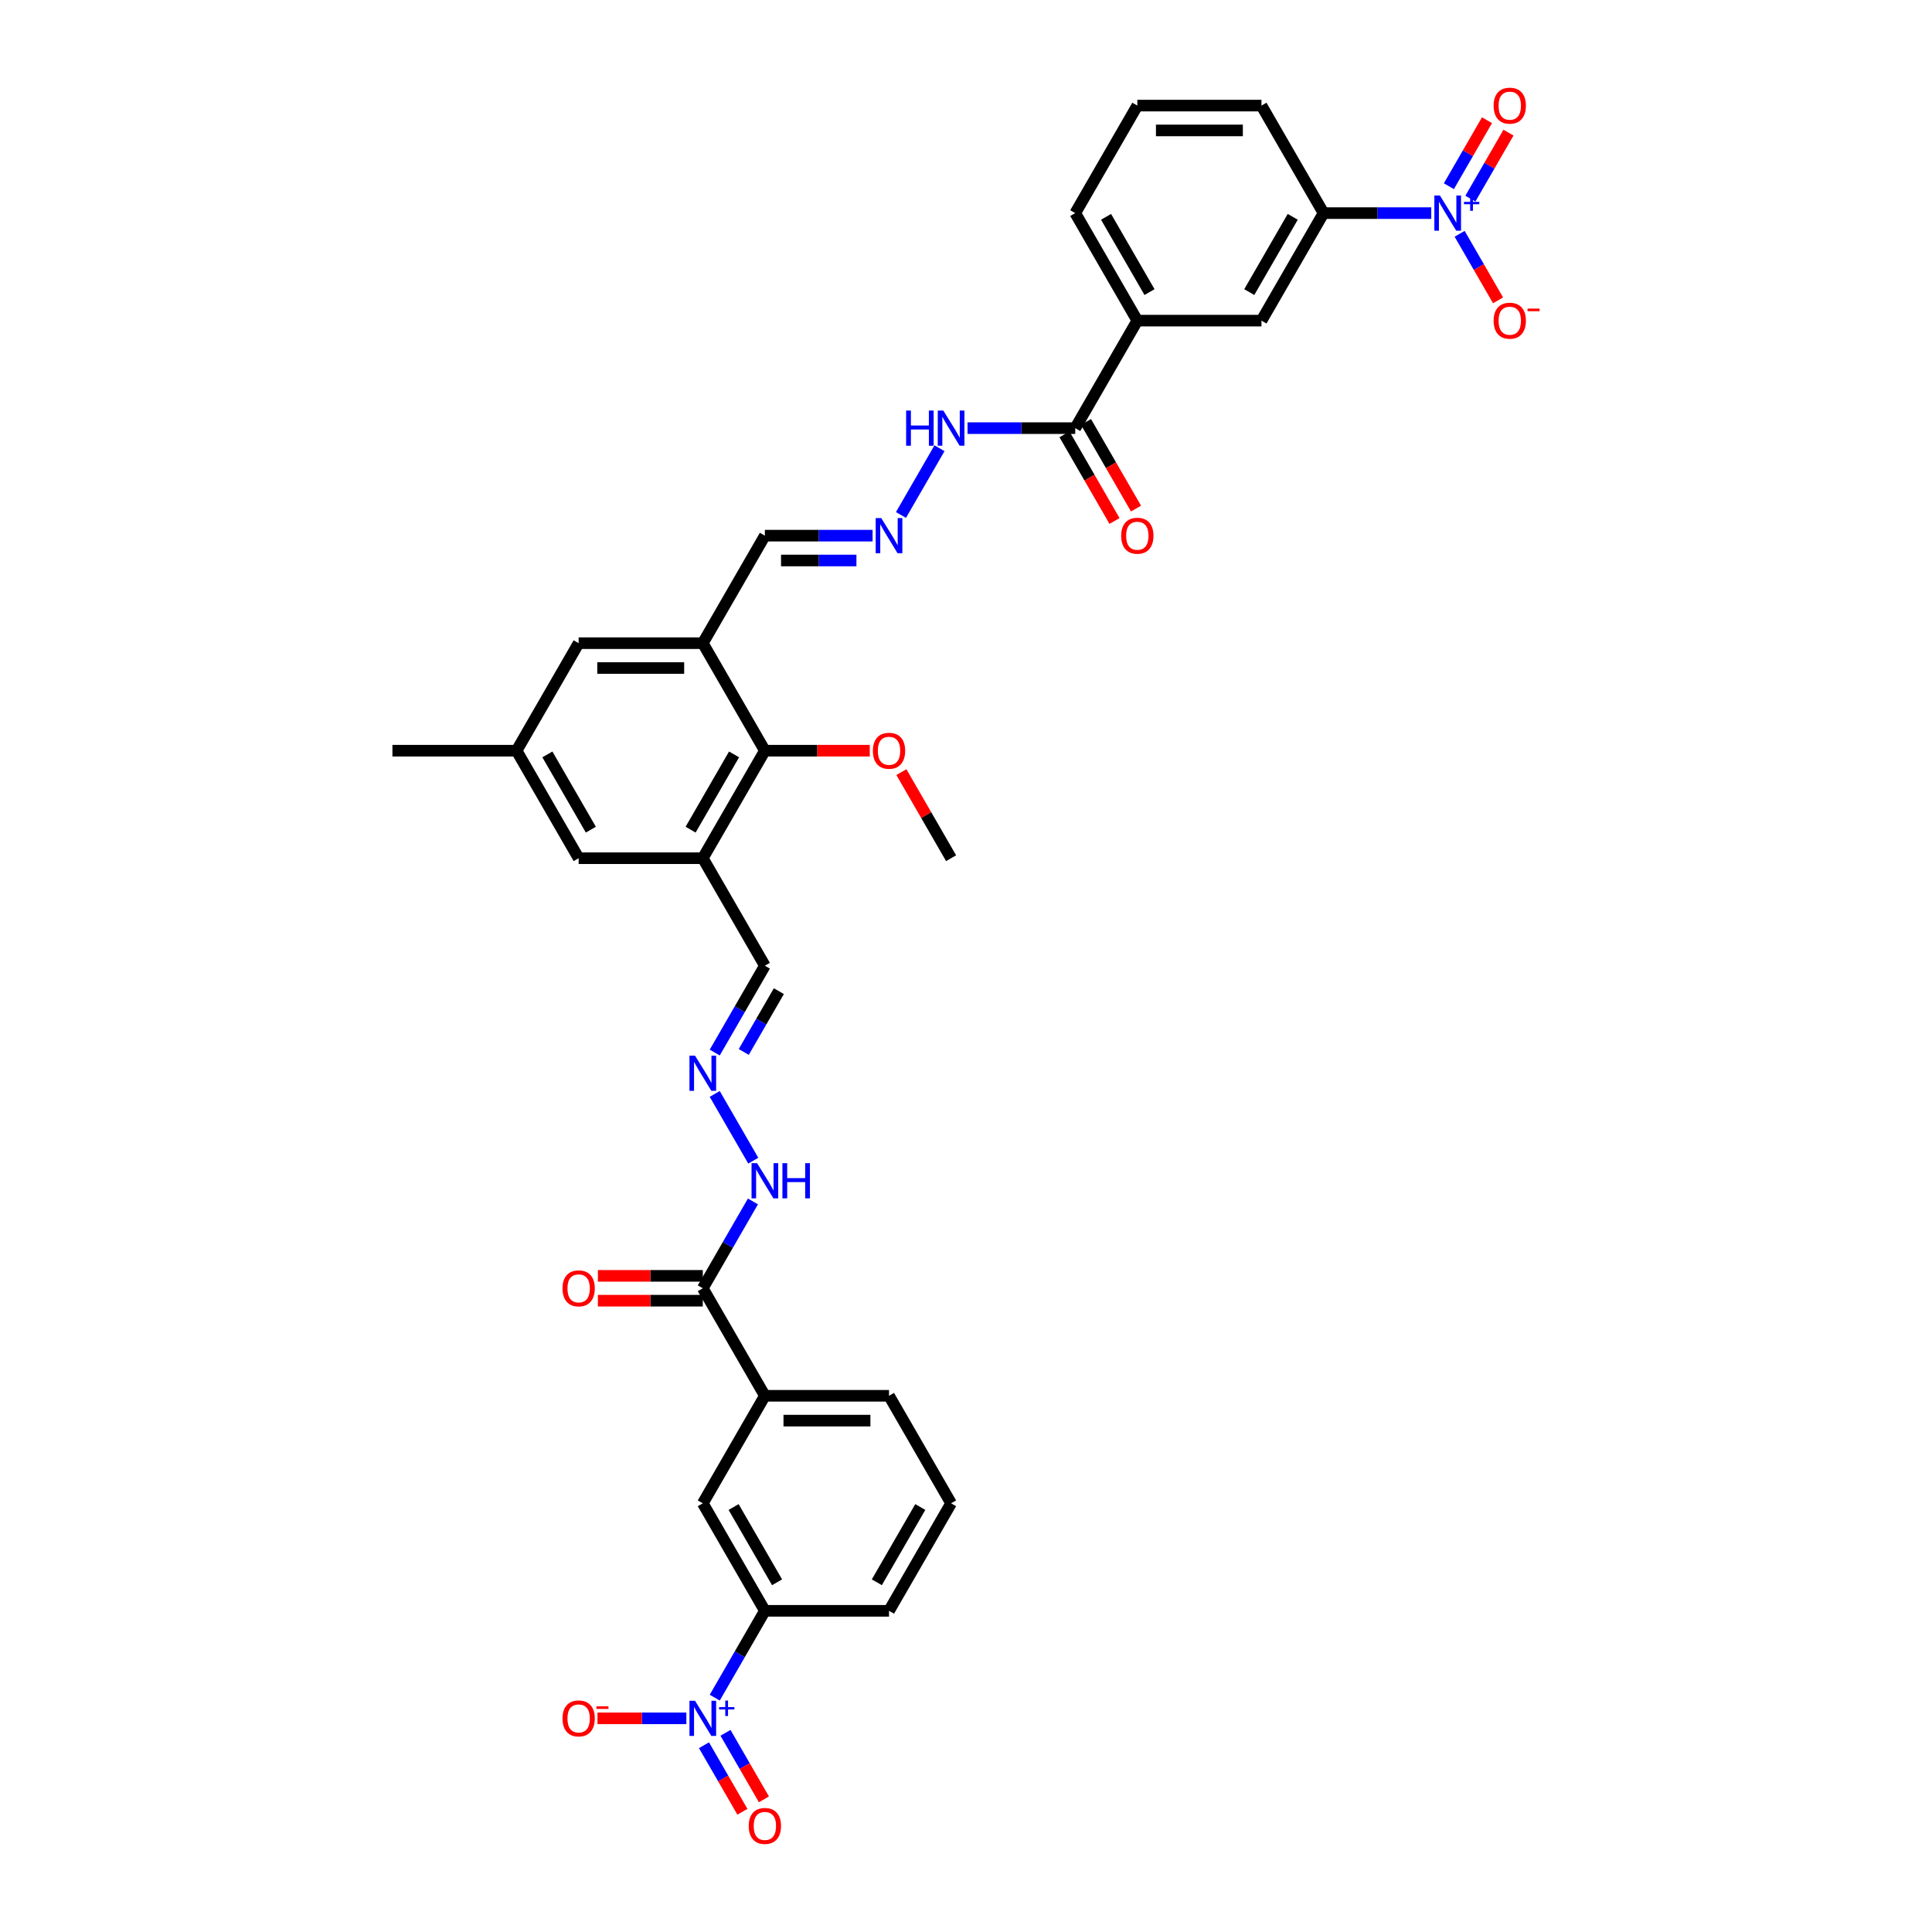 <?xml version='1.0' encoding='iso-8859-1'?>
<svg version='1.1' baseProfile='full'
              xmlns='http://www.w3.org/2000/svg'
                      xmlns:rdkit='http://www.rdkit.org/xml'
                      xmlns:xlink='http://www.w3.org/1999/xlink'
                  xml:space='preserve'
width='1000px' height='1000px' viewBox='0 0 1000 1000'>
<!-- END OF HEADER -->
<rect style='opacity:1.0;fill:#FFFFFF;stroke:none' width='1000' height='1000' x='0' y='0'> </rect>
<path class='bond-4' d='M 740.816,110.307 L 712.94,110.307' style='fill:none;fill-rule:evenodd;stroke:#0000FF;stroke-width:6px;stroke-linecap:butt;stroke-linejoin:miter;stroke-opacity:1' />
<path class='bond-4' d='M 712.94,110.307 L 685.064,110.307' style='fill:none;fill-rule:evenodd;stroke:#000000;stroke-width:6px;stroke-linecap:butt;stroke-linejoin:miter;stroke-opacity:1' />
<path class='bond-14' d='M 755.505,121.012 L 765.448,138.235' style='fill:none;fill-rule:evenodd;stroke:#0000FF;stroke-width:6px;stroke-linecap:butt;stroke-linejoin:miter;stroke-opacity:1' />
<path class='bond-14' d='M 765.448,138.235 L 775.391,155.458' style='fill:none;fill-rule:evenodd;stroke:#FF0000;stroke-width:6px;stroke-linecap:butt;stroke-linejoin:miter;stroke-opacity:1' />
<path class='bond-16' d='M 761.07,102.814 L 770.931,85.733' style='fill:none;fill-rule:evenodd;stroke:#0000FF;stroke-width:6px;stroke-linecap:butt;stroke-linejoin:miter;stroke-opacity:1' />
<path class='bond-16' d='M 770.931,85.733 L 780.793,68.652' style='fill:none;fill-rule:evenodd;stroke:#FF0000;stroke-width:6px;stroke-linecap:butt;stroke-linejoin:miter;stroke-opacity:1' />
<path class='bond-16' d='M 749.939,96.388 L 759.801,79.307' style='fill:none;fill-rule:evenodd;stroke:#0000FF;stroke-width:6px;stroke-linecap:butt;stroke-linejoin:miter;stroke-opacity:1' />
<path class='bond-16' d='M 759.801,79.307 L 769.663,62.226' style='fill:none;fill-rule:evenodd;stroke:#FF0000;stroke-width:6px;stroke-linecap:butt;stroke-linejoin:miter;stroke-opacity:1' />
<path class='bond-0' d='M 369.948,878.705 L 382.923,856.233' style='fill:none;fill-rule:evenodd;stroke:#0000FF;stroke-width:6px;stroke-linecap:butt;stroke-linejoin:miter;stroke-opacity:1' />
<path class='bond-0' d='M 382.923,856.233 L 395.897,833.76' style='fill:none;fill-rule:evenodd;stroke:#000000;stroke-width:6px;stroke-linecap:butt;stroke-linejoin:miter;stroke-opacity:1' />
<path class='bond-15' d='M 355.259,889.411 L 332.257,889.411' style='fill:none;fill-rule:evenodd;stroke:#0000FF;stroke-width:6px;stroke-linecap:butt;stroke-linejoin:miter;stroke-opacity:1' />
<path class='bond-15' d='M 332.257,889.411 L 309.255,889.411' style='fill:none;fill-rule:evenodd;stroke:#FF0000;stroke-width:6px;stroke-linecap:butt;stroke-linejoin:miter;stroke-opacity:1' />
<path class='bond-17' d='M 364.383,903.329 L 374.327,920.552' style='fill:none;fill-rule:evenodd;stroke:#0000FF;stroke-width:6px;stroke-linecap:butt;stroke-linejoin:miter;stroke-opacity:1' />
<path class='bond-17' d='M 374.327,920.552 L 384.27,937.774' style='fill:none;fill-rule:evenodd;stroke:#FF0000;stroke-width:6px;stroke-linecap:butt;stroke-linejoin:miter;stroke-opacity:1' />
<path class='bond-17' d='M 375.513,896.903 L 385.457,914.126' style='fill:none;fill-rule:evenodd;stroke:#0000FF;stroke-width:6px;stroke-linecap:butt;stroke-linejoin:miter;stroke-opacity:1' />
<path class='bond-17' d='M 385.457,914.126 L 395.4,931.348' style='fill:none;fill-rule:evenodd;stroke:#FF0000;stroke-width:6px;stroke-linecap:butt;stroke-linejoin:miter;stroke-opacity:1' />
<path class='bond-1' d='M 363.767,332.908 L 395.897,277.258' style='fill:none;fill-rule:evenodd;stroke:#000000;stroke-width:6px;stroke-linecap:butt;stroke-linejoin:miter;stroke-opacity:1' />
<path class='bond-3' d='M 363.767,332.908 L 395.897,388.558' style='fill:none;fill-rule:evenodd;stroke:#000000;stroke-width:6px;stroke-linecap:butt;stroke-linejoin:miter;stroke-opacity:1' />
<path class='bond-19' d='M 363.767,332.908 L 299.508,332.908' style='fill:none;fill-rule:evenodd;stroke:#000000;stroke-width:6px;stroke-linecap:butt;stroke-linejoin:miter;stroke-opacity:1' />
<path class='bond-19' d='M 354.128,345.76 L 309.147,345.76' style='fill:none;fill-rule:evenodd;stroke:#000000;stroke-width:6px;stroke-linecap:butt;stroke-linejoin:miter;stroke-opacity:1' />
<path class='bond-2' d='M 363.767,444.208 L 395.897,388.558' style='fill:none;fill-rule:evenodd;stroke:#000000;stroke-width:6px;stroke-linecap:butt;stroke-linejoin:miter;stroke-opacity:1' />
<path class='bond-2' d='M 357.457,429.435 L 379.947,390.48' style='fill:none;fill-rule:evenodd;stroke:#000000;stroke-width:6px;stroke-linecap:butt;stroke-linejoin:miter;stroke-opacity:1' />
<path class='bond-22' d='M 363.767,444.208 L 395.897,499.859' style='fill:none;fill-rule:evenodd;stroke:#000000;stroke-width:6px;stroke-linecap:butt;stroke-linejoin:miter;stroke-opacity:1' />
<path class='bond-37' d='M 363.767,444.208 L 299.508,444.208' style='fill:none;fill-rule:evenodd;stroke:#000000;stroke-width:6px;stroke-linecap:butt;stroke-linejoin:miter;stroke-opacity:1' />
<path class='bond-27' d='M 395.897,388.558 L 423.047,388.558' style='fill:none;fill-rule:evenodd;stroke:#000000;stroke-width:6px;stroke-linecap:butt;stroke-linejoin:miter;stroke-opacity:1' />
<path class='bond-27' d='M 423.047,388.558 L 450.196,388.558' style='fill:none;fill-rule:evenodd;stroke:#FF0000;stroke-width:6px;stroke-linecap:butt;stroke-linejoin:miter;stroke-opacity:1' />
<path class='bond-10' d='M 685.064,110.307 L 652.935,165.957' style='fill:none;fill-rule:evenodd;stroke:#000000;stroke-width:6px;stroke-linecap:butt;stroke-linejoin:miter;stroke-opacity:1' />
<path class='bond-10' d='M 669.115,112.228 L 646.624,151.184' style='fill:none;fill-rule:evenodd;stroke:#000000;stroke-width:6px;stroke-linecap:butt;stroke-linejoin:miter;stroke-opacity:1' />
<path class='bond-28' d='M 685.064,110.307 L 652.935,54.657' style='fill:none;fill-rule:evenodd;stroke:#000000;stroke-width:6px;stroke-linecap:butt;stroke-linejoin:miter;stroke-opacity:1' />
<path class='bond-5' d='M 395.897,833.76 L 363.767,778.11' style='fill:none;fill-rule:evenodd;stroke:#000000;stroke-width:6px;stroke-linecap:butt;stroke-linejoin:miter;stroke-opacity:1' />
<path class='bond-5' d='M 402.208,818.987 L 379.717,780.032' style='fill:none;fill-rule:evenodd;stroke:#000000;stroke-width:6px;stroke-linecap:butt;stroke-linejoin:miter;stroke-opacity:1' />
<path class='bond-38' d='M 395.897,833.76 L 460.156,833.76' style='fill:none;fill-rule:evenodd;stroke:#000000;stroke-width:6px;stroke-linecap:butt;stroke-linejoin:miter;stroke-opacity:1' />
<path class='bond-6' d='M 363.767,666.809 L 376.742,644.337' style='fill:none;fill-rule:evenodd;stroke:#000000;stroke-width:6px;stroke-linecap:butt;stroke-linejoin:miter;stroke-opacity:1' />
<path class='bond-6' d='M 376.742,644.337 L 389.716,621.865' style='fill:none;fill-rule:evenodd;stroke:#0000FF;stroke-width:6px;stroke-linecap:butt;stroke-linejoin:miter;stroke-opacity:1' />
<path class='bond-9' d='M 363.767,666.809 L 395.897,722.46' style='fill:none;fill-rule:evenodd;stroke:#000000;stroke-width:6px;stroke-linecap:butt;stroke-linejoin:miter;stroke-opacity:1' />
<path class='bond-25' d='M 363.767,660.383 L 336.618,660.383' style='fill:none;fill-rule:evenodd;stroke:#000000;stroke-width:6px;stroke-linecap:butt;stroke-linejoin:miter;stroke-opacity:1' />
<path class='bond-25' d='M 336.618,660.383 L 309.468,660.383' style='fill:none;fill-rule:evenodd;stroke:#FF0000;stroke-width:6px;stroke-linecap:butt;stroke-linejoin:miter;stroke-opacity:1' />
<path class='bond-25' d='M 363.767,673.235 L 336.618,673.235' style='fill:none;fill-rule:evenodd;stroke:#000000;stroke-width:6px;stroke-linecap:butt;stroke-linejoin:miter;stroke-opacity:1' />
<path class='bond-25' d='M 336.618,673.235 L 309.468,673.235' style='fill:none;fill-rule:evenodd;stroke:#FF0000;stroke-width:6px;stroke-linecap:butt;stroke-linejoin:miter;stroke-opacity:1' />
<path class='bond-7' d='M 556.545,221.607 L 588.675,165.957' style='fill:none;fill-rule:evenodd;stroke:#000000;stroke-width:6px;stroke-linecap:butt;stroke-linejoin:miter;stroke-opacity:1' />
<path class='bond-21' d='M 556.545,221.607 L 528.67,221.607' style='fill:none;fill-rule:evenodd;stroke:#000000;stroke-width:6px;stroke-linecap:butt;stroke-linejoin:miter;stroke-opacity:1' />
<path class='bond-21' d='M 528.67,221.607 L 500.794,221.607' style='fill:none;fill-rule:evenodd;stroke:#0000FF;stroke-width:6px;stroke-linecap:butt;stroke-linejoin:miter;stroke-opacity:1' />
<path class='bond-24' d='M 550.98,224.82 L 563.925,247.241' style='fill:none;fill-rule:evenodd;stroke:#000000;stroke-width:6px;stroke-linecap:butt;stroke-linejoin:miter;stroke-opacity:1' />
<path class='bond-24' d='M 563.925,247.241 L 576.87,269.662' style='fill:none;fill-rule:evenodd;stroke:#FF0000;stroke-width:6px;stroke-linecap:butt;stroke-linejoin:miter;stroke-opacity:1' />
<path class='bond-24' d='M 562.11,218.394 L 575.055,240.815' style='fill:none;fill-rule:evenodd;stroke:#000000;stroke-width:6px;stroke-linecap:butt;stroke-linejoin:miter;stroke-opacity:1' />
<path class='bond-24' d='M 575.055,240.815 L 588,263.236' style='fill:none;fill-rule:evenodd;stroke:#FF0000;stroke-width:6px;stroke-linecap:butt;stroke-linejoin:miter;stroke-opacity:1' />
<path class='bond-8' d='M 588.675,165.957 L 652.935,165.957' style='fill:none;fill-rule:evenodd;stroke:#000000;stroke-width:6px;stroke-linecap:butt;stroke-linejoin:miter;stroke-opacity:1' />
<path class='bond-36' d='M 588.675,165.957 L 556.545,110.307' style='fill:none;fill-rule:evenodd;stroke:#000000;stroke-width:6px;stroke-linecap:butt;stroke-linejoin:miter;stroke-opacity:1' />
<path class='bond-36' d='M 594.986,151.184 L 572.495,112.228' style='fill:none;fill-rule:evenodd;stroke:#000000;stroke-width:6px;stroke-linecap:butt;stroke-linejoin:miter;stroke-opacity:1' />
<path class='bond-11' d='M 395.897,722.46 L 363.767,778.11' style='fill:none;fill-rule:evenodd;stroke:#000000;stroke-width:6px;stroke-linecap:butt;stroke-linejoin:miter;stroke-opacity:1' />
<path class='bond-31' d='M 395.897,722.46 L 460.156,722.46' style='fill:none;fill-rule:evenodd;stroke:#000000;stroke-width:6px;stroke-linecap:butt;stroke-linejoin:miter;stroke-opacity:1' />
<path class='bond-31' d='M 405.536,735.312 L 450.517,735.312' style='fill:none;fill-rule:evenodd;stroke:#000000;stroke-width:6px;stroke-linecap:butt;stroke-linejoin:miter;stroke-opacity:1' />
<path class='bond-12' d='M 369.948,544.803 L 382.923,522.331' style='fill:none;fill-rule:evenodd;stroke:#0000FF;stroke-width:6px;stroke-linecap:butt;stroke-linejoin:miter;stroke-opacity:1' />
<path class='bond-12' d='M 382.923,522.331 L 395.897,499.859' style='fill:none;fill-rule:evenodd;stroke:#000000;stroke-width:6px;stroke-linecap:butt;stroke-linejoin:miter;stroke-opacity:1' />
<path class='bond-12' d='M 384.971,544.488 L 394.053,528.757' style='fill:none;fill-rule:evenodd;stroke:#0000FF;stroke-width:6px;stroke-linecap:butt;stroke-linejoin:miter;stroke-opacity:1' />
<path class='bond-12' d='M 394.053,528.757 L 403.135,513.026' style='fill:none;fill-rule:evenodd;stroke:#000000;stroke-width:6px;stroke-linecap:butt;stroke-linejoin:miter;stroke-opacity:1' />
<path class='bond-20' d='M 369.948,566.215 L 389.894,600.763' style='fill:none;fill-rule:evenodd;stroke:#0000FF;stroke-width:6px;stroke-linecap:butt;stroke-linejoin:miter;stroke-opacity:1' />
<path class='bond-13' d='M 466.337,266.552 L 486.284,232.004' style='fill:none;fill-rule:evenodd;stroke:#0000FF;stroke-width:6px;stroke-linecap:butt;stroke-linejoin:miter;stroke-opacity:1' />
<path class='bond-23' d='M 451.648,277.258 L 423.773,277.258' style='fill:none;fill-rule:evenodd;stroke:#0000FF;stroke-width:6px;stroke-linecap:butt;stroke-linejoin:miter;stroke-opacity:1' />
<path class='bond-23' d='M 423.773,277.258 L 395.897,277.258' style='fill:none;fill-rule:evenodd;stroke:#000000;stroke-width:6px;stroke-linecap:butt;stroke-linejoin:miter;stroke-opacity:1' />
<path class='bond-23' d='M 443.286,290.109 L 423.773,290.109' style='fill:none;fill-rule:evenodd;stroke:#0000FF;stroke-width:6px;stroke-linecap:butt;stroke-linejoin:miter;stroke-opacity:1' />
<path class='bond-23' d='M 423.773,290.109 L 404.26,290.109' style='fill:none;fill-rule:evenodd;stroke:#000000;stroke-width:6px;stroke-linecap:butt;stroke-linejoin:miter;stroke-opacity:1' />
<path class='bond-18' d='M 299.508,444.208 L 267.378,388.558' style='fill:none;fill-rule:evenodd;stroke:#000000;stroke-width:6px;stroke-linecap:butt;stroke-linejoin:miter;stroke-opacity:1' />
<path class='bond-18' d='M 305.818,429.435 L 283.328,390.48' style='fill:none;fill-rule:evenodd;stroke:#000000;stroke-width:6px;stroke-linecap:butt;stroke-linejoin:miter;stroke-opacity:1' />
<path class='bond-26' d='M 299.508,332.908 L 267.378,388.558' style='fill:none;fill-rule:evenodd;stroke:#000000;stroke-width:6px;stroke-linecap:butt;stroke-linejoin:miter;stroke-opacity:1' />
<path class='bond-34' d='M 267.378,388.558 L 203.119,388.558' style='fill:none;fill-rule:evenodd;stroke:#000000;stroke-width:6px;stroke-linecap:butt;stroke-linejoin:miter;stroke-opacity:1' />
<path class='bond-35' d='M 466.56,399.649 L 479.423,421.929' style='fill:none;fill-rule:evenodd;stroke:#FF0000;stroke-width:6px;stroke-linecap:butt;stroke-linejoin:miter;stroke-opacity:1' />
<path class='bond-35' d='M 479.423,421.929 L 492.286,444.208' style='fill:none;fill-rule:evenodd;stroke:#000000;stroke-width:6px;stroke-linecap:butt;stroke-linejoin:miter;stroke-opacity:1' />
<path class='bond-33' d='M 652.935,54.657 L 588.675,54.657' style='fill:none;fill-rule:evenodd;stroke:#000000;stroke-width:6px;stroke-linecap:butt;stroke-linejoin:miter;stroke-opacity:1' />
<path class='bond-33' d='M 643.296,67.508 L 598.314,67.508' style='fill:none;fill-rule:evenodd;stroke:#000000;stroke-width:6px;stroke-linecap:butt;stroke-linejoin:miter;stroke-opacity:1' />
<path class='bond-29' d='M 460.156,833.76 L 492.286,778.11' style='fill:none;fill-rule:evenodd;stroke:#000000;stroke-width:6px;stroke-linecap:butt;stroke-linejoin:miter;stroke-opacity:1' />
<path class='bond-29' d='M 453.846,818.987 L 476.337,780.032' style='fill:none;fill-rule:evenodd;stroke:#000000;stroke-width:6px;stroke-linecap:butt;stroke-linejoin:miter;stroke-opacity:1' />
<path class='bond-30' d='M 556.545,110.307 L 588.675,54.657' style='fill:none;fill-rule:evenodd;stroke:#000000;stroke-width:6px;stroke-linecap:butt;stroke-linejoin:miter;stroke-opacity:1' />
<path class='bond-32' d='M 460.156,722.46 L 492.286,778.11' style='fill:none;fill-rule:evenodd;stroke:#000000;stroke-width:6px;stroke-linecap:butt;stroke-linejoin:miter;stroke-opacity:1' />
<path  class='atom-0' d='M 745.301 101.208
L 751.264 110.847
Q 751.855 111.798, 752.806 113.52
Q 753.758 115.242, 753.809 115.345
L 753.809 101.208
L 756.225 101.208
L 756.225 119.406
L 753.732 119.406
L 747.332 108.867
Q 746.586 107.634, 745.789 106.22
Q 745.018 104.806, 744.787 104.369
L 744.787 119.406
L 742.422 119.406
L 742.422 101.208
L 745.301 101.208
' fill='#0000FF'/>
<path  class='atom-0' d='M 757.752 104.488
L 760.958 104.488
L 760.958 101.112
L 762.383 101.112
L 762.383 104.488
L 765.674 104.488
L 765.674 105.709
L 762.383 105.709
L 762.383 109.102
L 760.958 109.102
L 760.958 105.709
L 757.752 105.709
L 757.752 104.488
' fill='#0000FF'/>
<path  class='atom-1' d='M 359.745 880.311
L 365.708 889.95
Q 366.299 890.901, 367.25 892.623
Q 368.201 894.346, 368.253 894.448
L 368.253 880.311
L 370.669 880.311
L 370.669 898.51
L 368.175 898.51
L 361.775 887.971
Q 361.03 886.737, 360.233 885.324
Q 359.462 883.91, 359.231 883.473
L 359.231 898.51
L 356.866 898.51
L 356.866 880.311
L 359.745 880.311
' fill='#0000FF'/>
<path  class='atom-1' d='M 372.196 883.592
L 375.402 883.592
L 375.402 880.216
L 376.827 880.216
L 376.827 883.592
L 380.118 883.592
L 380.118 884.813
L 376.827 884.813
L 376.827 888.206
L 375.402 888.206
L 375.402 884.813
L 372.196 884.813
L 372.196 883.592
' fill='#0000FF'/>
<path  class='atom-13' d='M 359.745 546.41
L 365.708 556.049
Q 366.299 557, 367.25 558.722
Q 368.201 560.444, 368.253 560.547
L 368.253 546.41
L 370.669 546.41
L 370.669 564.608
L 368.175 564.608
L 361.775 554.069
Q 361.03 552.836, 360.233 551.422
Q 359.462 550.008, 359.231 549.571
L 359.231 564.608
L 356.866 564.608
L 356.866 546.41
L 359.745 546.41
' fill='#0000FF'/>
<path  class='atom-14' d='M 456.134 268.158
L 462.097 277.797
Q 462.688 278.748, 463.639 280.471
Q 464.59 282.193, 464.642 282.295
L 464.642 268.158
L 467.058 268.158
L 467.058 286.357
L 464.565 286.357
L 458.164 275.818
Q 457.419 274.584, 456.622 273.171
Q 455.851 271.757, 455.62 271.32
L 455.62 286.357
L 453.255 286.357
L 453.255 268.158
L 456.134 268.158
' fill='#0000FF'/>
<path  class='atom-15' d='M 773.1 166.008
Q 773.1 161.639, 775.259 159.197
Q 777.418 156.755, 781.453 156.755
Q 785.489 156.755, 787.648 159.197
Q 789.807 161.639, 789.807 166.008
Q 789.807 170.429, 787.622 172.948
Q 785.437 175.442, 781.453 175.442
Q 777.444 175.442, 775.259 172.948
Q 773.1 170.455, 773.1 166.008
M 781.453 173.385
Q 784.229 173.385, 785.72 171.535
Q 787.237 169.658, 787.237 166.008
Q 787.237 162.436, 785.72 160.636
Q 784.229 158.811, 781.453 158.811
Q 778.677 158.811, 777.161 160.611
Q 775.67 162.41, 775.67 166.008
Q 775.67 169.684, 777.161 171.535
Q 778.677 173.385, 781.453 173.385
' fill='#FF0000'/>
<path  class='atom-15' d='M 790.655 159.725
L 796.881 159.725
L 796.881 161.083
L 790.655 161.083
L 790.655 159.725
' fill='#FF0000'/>
<path  class='atom-16' d='M 291.154 889.462
Q 291.154 885.092, 293.313 882.65
Q 295.472 880.209, 299.508 880.209
Q 303.543 880.209, 305.702 882.65
Q 307.862 885.092, 307.862 889.462
Q 307.862 893.883, 305.677 896.402
Q 303.492 898.895, 299.508 898.895
Q 295.498 898.895, 293.313 896.402
Q 291.154 893.909, 291.154 889.462
M 299.508 896.839
Q 302.284 896.839, 303.775 894.988
Q 305.291 893.112, 305.291 889.462
Q 305.291 885.889, 303.775 884.09
Q 302.284 882.265, 299.508 882.265
Q 296.732 882.265, 295.215 884.064
Q 293.725 885.863, 293.725 889.462
Q 293.725 893.138, 295.215 894.988
Q 296.732 896.839, 299.508 896.839
' fill='#FF0000'/>
<path  class='atom-16' d='M 308.71 883.179
L 314.936 883.179
L 314.936 884.536
L 308.71 884.536
L 308.71 883.179
' fill='#FF0000'/>
<path  class='atom-17' d='M 773.1 54.708
Q 773.1 50.338, 775.259 47.896
Q 777.418 45.455, 781.453 45.455
Q 785.489 45.455, 787.648 47.896
Q 789.807 50.338, 789.807 54.708
Q 789.807 59.129, 787.622 61.648
Q 785.437 64.141, 781.453 64.141
Q 777.444 64.141, 775.259 61.648
Q 773.1 59.155, 773.1 54.708
M 781.453 62.085
Q 784.229 62.085, 785.72 60.234
Q 787.237 58.358, 787.237 54.708
Q 787.237 51.135, 785.72 49.336
Q 784.229 47.511, 781.453 47.511
Q 778.677 47.511, 777.161 49.31
Q 775.67 51.109, 775.67 54.708
Q 775.67 58.383, 777.161 60.234
Q 778.677 62.085, 781.453 62.085
' fill='#FF0000'/>
<path  class='atom-18' d='M 387.543 945.112
Q 387.543 940.743, 389.702 938.301
Q 391.861 935.859, 395.897 935.859
Q 399.932 935.859, 402.092 938.301
Q 404.251 940.743, 404.251 945.112
Q 404.251 949.533, 402.066 952.052
Q 399.881 954.545, 395.897 954.545
Q 391.887 954.545, 389.702 952.052
Q 387.543 949.559, 387.543 945.112
M 395.897 952.489
Q 398.673 952.489, 400.164 950.638
Q 401.68 948.762, 401.68 945.112
Q 401.68 941.539, 400.164 939.74
Q 398.673 937.915, 395.897 937.915
Q 393.121 937.915, 391.604 939.714
Q 390.114 941.514, 390.114 945.112
Q 390.114 948.788, 391.604 950.638
Q 393.121 952.489, 395.897 952.489
' fill='#FF0000'/>
<path  class='atom-21' d='M 391.874 602.06
L 397.838 611.699
Q 398.429 612.65, 399.38 614.372
Q 400.331 616.094, 400.382 616.197
L 400.382 602.06
L 402.798 602.06
L 402.798 620.258
L 400.305 620.258
L 393.905 609.72
Q 393.16 608.486, 392.363 607.072
Q 391.592 605.659, 391.36 605.222
L 391.36 620.258
L 388.995 620.258
L 388.995 602.06
L 391.874 602.06
' fill='#0000FF'/>
<path  class='atom-21' d='M 404.983 602.06
L 407.451 602.06
L 407.451 609.797
L 416.756 609.797
L 416.756 602.06
L 419.223 602.06
L 419.223 620.258
L 416.756 620.258
L 416.756 611.853
L 407.451 611.853
L 407.451 620.258
L 404.983 620.258
L 404.983 602.06
' fill='#0000FF'/>
<path  class='atom-22' d='M 469.011 212.508
L 471.479 212.508
L 471.479 220.245
L 480.784 220.245
L 480.784 212.508
L 483.251 212.508
L 483.251 230.706
L 480.784 230.706
L 480.784 222.301
L 471.479 222.301
L 471.479 230.706
L 469.011 230.706
L 469.011 212.508
' fill='#0000FF'/>
<path  class='atom-22' d='M 488.263 212.508
L 494.227 222.147
Q 494.818 223.098, 495.769 224.82
Q 496.72 226.542, 496.771 226.645
L 496.771 212.508
L 499.188 212.508
L 499.188 230.706
L 496.694 230.706
L 490.294 220.168
Q 489.549 218.934, 488.752 217.52
Q 487.981 216.107, 487.749 215.67
L 487.749 230.706
L 485.385 230.706
L 485.385 212.508
L 488.263 212.508
' fill='#0000FF'/>
<path  class='atom-25' d='M 580.321 277.309
Q 580.321 272.939, 582.481 270.497
Q 584.64 268.056, 588.675 268.056
Q 592.711 268.056, 594.87 270.497
Q 597.029 272.939, 597.029 277.309
Q 597.029 281.73, 594.844 284.249
Q 592.659 286.742, 588.675 286.742
Q 584.665 286.742, 582.481 284.249
Q 580.321 281.756, 580.321 277.309
M 588.675 284.686
Q 591.451 284.686, 592.942 282.835
Q 594.458 280.959, 594.458 277.309
Q 594.458 273.736, 592.942 271.937
Q 591.451 270.112, 588.675 270.112
Q 585.899 270.112, 584.383 271.911
Q 582.892 273.71, 582.892 277.309
Q 582.892 280.985, 584.383 282.835
Q 585.899 284.686, 588.675 284.686
' fill='#FF0000'/>
<path  class='atom-26' d='M 291.154 666.861
Q 291.154 662.491, 293.313 660.049
Q 295.472 657.607, 299.508 657.607
Q 303.543 657.607, 305.702 660.049
Q 307.862 662.491, 307.862 666.861
Q 307.862 671.282, 305.677 673.801
Q 303.492 676.294, 299.508 676.294
Q 295.498 676.294, 293.313 673.801
Q 291.154 671.308, 291.154 666.861
M 299.508 674.238
Q 302.284 674.238, 303.775 672.387
Q 305.291 670.511, 305.291 666.861
Q 305.291 663.288, 303.775 661.489
Q 302.284 659.664, 299.508 659.664
Q 296.732 659.664, 295.215 661.463
Q 293.725 663.262, 293.725 666.861
Q 293.725 670.536, 295.215 672.387
Q 296.732 674.238, 299.508 674.238
' fill='#FF0000'/>
<path  class='atom-28' d='M 451.803 388.61
Q 451.803 384.24, 453.962 381.798
Q 456.121 379.356, 460.156 379.356
Q 464.192 379.356, 466.351 381.798
Q 468.51 384.24, 468.51 388.61
Q 468.51 393.031, 466.325 395.55
Q 464.14 398.043, 460.156 398.043
Q 456.147 398.043, 453.962 395.55
Q 451.803 393.056, 451.803 388.61
M 460.156 395.986
Q 462.932 395.986, 464.423 394.136
Q 465.94 392.259, 465.94 388.61
Q 465.94 385.037, 464.423 383.237
Q 462.932 381.412, 460.156 381.412
Q 457.38 381.412, 455.864 383.212
Q 454.373 385.011, 454.373 388.61
Q 454.373 392.285, 455.864 394.136
Q 457.38 395.986, 460.156 395.986
' fill='#FF0000'/>
</svg>
